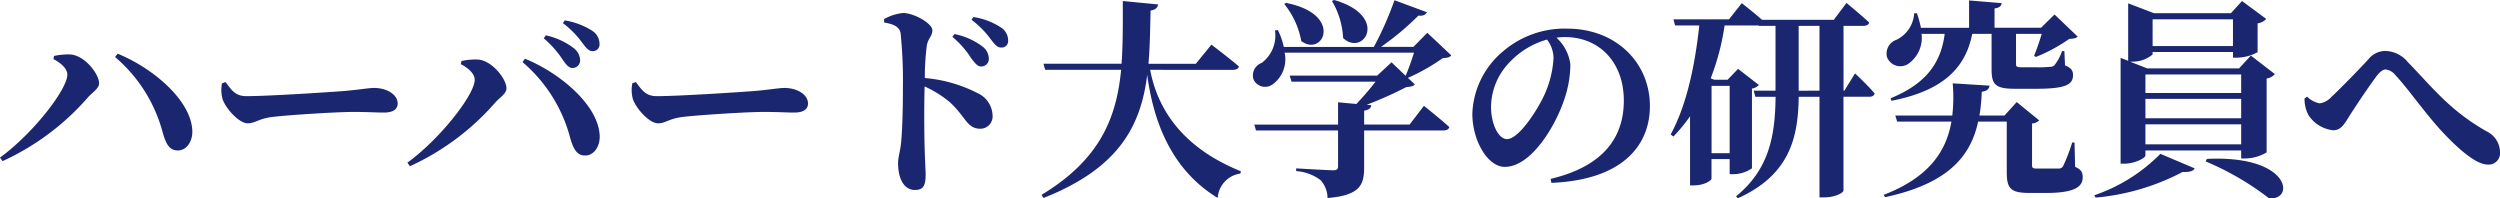 <svg xmlns="http://www.w3.org/2000/svg" width="308.905" height="24.506" viewBox="0 0 308.905 24.506"><path d="M9.1,17.1c0,1.82-4.264,7.306-8.32,10.244l.312.442a31.108,31.108,0,0,0,10.53-7.852c.6-.676,1.4-1.118,1.4-1.768,0-1.144-1.768-3.458-3.562-3.562a8.076,8.076,0,0,0-2,.182l-.078.39C8.346,15.674,9.1,16.376,9.1,17.1ZM24.544,24.02c-.156-3.744-4.81-7.7-9.23-9.516L15,14.92a18.429,18.429,0,0,1,5.9,9.386c.39,1.326.806,2.184,1.872,2.158C23.842,26.464,24.6,25.32,24.544,24.02Zm3.666-5.85a4.226,4.226,0,0,0,.078,1.976c.468,1.274,2.08,2.964,3.094,2.964.988,0,1.378-.624,3.25-.806,2-.234,7.826-.6,9.8-.6,1.82,0,2.73.078,3.77.078,1.092,0,1.716-.364,1.716-1.118,0-1.118-1.352-1.924-2.912-1.924-.624,0-1.794.208-3.536.364-1.586.13-9.438.65-12.22.65-1.378,0-1.82-.7-2.6-1.742Zm43.29-1.9a.929.929,0,0,0,.962-.962,1.957,1.957,0,0,0-.754-1.456,8.685,8.685,0,0,0-3.484-1.612l-.26.364a12.339,12.339,0,0,1,2.366,2.678C70.746,15.882,71.084,16.272,71.5,16.272Zm2.5-2.08a.82.82,0,0,0,.858-.91,1.952,1.952,0,0,0-.91-1.612,9.093,9.093,0,0,0-3.38-1.274l-.234.338A11.426,11.426,0,0,1,72.7,13.126C73.19,13.776,73.5,14.192,74,14.192Zm-14.56,3.536c0,1.82-4.264,7.306-8.32,10.244l.312.442a31.108,31.108,0,0,0,10.53-7.852c.6-.676,1.4-1.118,1.4-1.768,0-1.144-1.768-3.458-3.562-3.562a8.076,8.076,0,0,0-2,.182l-.078.39C58.682,16.3,59.436,17,59.436,17.728ZM74.88,24.644c-.156-3.744-4.81-7.7-9.23-9.516l-.312.416a18.429,18.429,0,0,1,5.9,9.386c.39,1.326.806,2.184,1.872,2.158C74.178,27.088,74.932,25.944,74.88,24.644Zm4.03-6.474a4.226,4.226,0,0,0,.078,1.976c.468,1.274,2.08,2.964,3.094,2.964.988,0,1.378-.624,3.25-.806,2-.234,7.826-.6,9.8-.6,1.82,0,2.73.078,3.77.078,1.092,0,1.716-.364,1.716-1.118,0-1.118-1.352-1.924-2.912-1.924-.624,0-1.794.208-3.536.364-1.586.13-9.438.65-12.22.65-1.378,0-1.82-.7-2.6-1.742Zm39.546-5.746A11.425,11.425,0,0,1,120.8,15.1c.468.6.78.988,1.2.988a.929.929,0,0,0,.962-.962,1.917,1.917,0,0,0-.754-1.482,8.5,8.5,0,0,0-3.484-1.56Zm-8.424-1.768c1.066.182,1.872.468,2.028,1.326a57.463,57.463,0,0,1,.286,6.6c0,1.56-.026,5.044-.234,6.994-.13,1.144-.364,1.742-.364,2.444,0,1.924.728,3.328,2.08,3.328,1.04,0,1.326-.546,1.326-1.9,0-.364-.052-1.248-.1-2.574-.078-2.236-.1-5.564-.026-8.32a13.809,13.809,0,0,1,3.12,1.95c2,1.846,2.106,3.276,3.77,3.276a1.51,1.51,0,0,0,1.508-1.586,3.143,3.143,0,0,0-1.9-2.834,17.462,17.462,0,0,0-6.474-1.846,32.149,32.149,0,0,1,.234-3.926c.13-.962.7-1.222.7-1.976,0-.858-2.314-2.132-3.614-2.132a6.146,6.146,0,0,0-2.366.754Zm10.79-.338a11.426,11.426,0,0,1,2.366,2.392c.494.65.806,1.04,1.3,1.04a.8.8,0,0,0,.858-.884,1.89,1.89,0,0,0-.91-1.612,8.5,8.5,0,0,0-3.38-1.274Zm32.292,6.188c.39,0,.676-.13.754-.416-1.3-1.118-3.406-2.7-3.406-2.7l-1.924,2.366h-5.85c.182-2.106.208-4.316.26-6.578.624-.1.858-.364.936-.754L139.516,8c0,2.7.026,5.3-.156,7.748h-9.646l.208.754h9.386c-.572,5.928-2.6,11.076-9.828,15.444l.234.39c9.438-3.718,12.038-9.022,12.818-15.21.7,5.2,2.652,11.518,8.71,15.21a3.251,3.251,0,0,1,2.808-3.016l.052-.286c-7.28-2.938-10.3-7.722-11.206-12.532ZM165.36,8a9.937,9.937,0,0,1,1.378,4.576c2.548,2.366,5.746-2.73-1.118-4.706Zm-5.9.364a10.133,10.133,0,0,1,2.106,4.576c2.7,2.054,5.278-3.3-1.872-4.706Zm17.68,3.562-1.716,1.742h-4A34.618,34.618,0,0,0,176.046,9.8c.6.078.91-.13,1.04-.416l-4-1.482a41.557,41.557,0,0,1-2.548,5.772H159.406a8.683,8.683,0,0,0-.728-2.08l-.364.026a4.212,4.212,0,0,1-1.638,4.03,1.644,1.644,0,0,0-1.014,2.028,1.572,1.572,0,0,0,2.392.6,3.83,3.83,0,0,0,1.456-3.9H175.5c-.286.91-.676,2.028-1.04,2.86l-1.742-1.664-1.768,1.638H160.134l.234.754h10.374a33.209,33.209,0,0,1-2.366,2.756l-2.262-.208v2.756H155.766l.208.728h10.14v4.42c0,.364-.156.494-.6.494-.7,0-4.576-.234-4.576-.234v.338a5.626,5.626,0,0,1,3.016,1.118,3.326,3.326,0,0,1,.858,2.21c3.978-.338,4.524-1.586,4.524-3.77V23.994h9.776c.39,0,.676-.13.754-.416-1.17-1.066-3.146-2.626-3.146-2.626l-1.768,2.314h-5.616V21.55c.572-.1.832-.286.884-.676l-.572-.052a46.72,46.72,0,0,0,4.888-2.184c.572-.052.858-.1,1.066-.338l-.858-.806a24.316,24.316,0,0,0,4.316-2.444c.572-.026.832-.078,1.04-.338ZM192.738,15a12.518,12.518,0,0,1-1.17,4.68c-.832,1.794-3.12,5.382-4.576,5.382-1.092,0-1.976-1.924-1.976-3.978a8.02,8.02,0,0,1,2.34-5.564,10.057,10.057,0,0,1,4.576-2.756A3.828,3.828,0,0,1,192.738,15Zm-.26,15.47c8.736-.364,12.168-4.576,12.168-9.49,0-5.408-4.238-9.568-10.218-9.568a11.677,11.677,0,0,0-7.9,2.782,10.509,10.509,0,0,0-3.822,7.722c0,3.38,1.924,6.578,4,6.578,3.172,0,6.084-4.732,7.254-8.034a13.717,13.717,0,0,0,.858-4.628,5.388,5.388,0,0,0-1.716-3.3,7,7,0,0,1,1.04-.078c4.212,0,7.28,3.068,7.28,7.852,0,4.5-2.47,8.112-9.048,9.672Zm30.55-11.388V11.072H225.6V19.08Zm-8.528-.6V26.8h-2.236v-8.32Zm14.17.6h-.1V11.072h2.444c.364,0,.65-.13.728-.416-1.066-.988-2.808-2.418-2.808-2.418l-1.56,2.08H218.5c-1.066-.936-2.5-2.054-2.5-2.054l-1.586,2h-6.864l.208.754h2.99c-.52,4.81-1.534,9.8-3.536,13.468l.338.26a20.955,20.955,0,0,0,2.054-2.5V30.78h.442c1.378,0,2.21-.624,2.21-.832V27.53H214.5V29.4h.468a4.183,4.183,0,0,0,2.288-.728V18.82a1.545,1.545,0,0,0,.858-.442l-2.574-2-1.3,1.352H212.6l-.442-.182a29.641,29.641,0,0,0,1.716-6.526h4.212l.026.052h2.054V19.08h-2.7l.208.754h2.5c-.052,4.732-.754,8.944-4.888,12.3l.234.234c6.578-2.964,7.436-7.748,7.514-12.532H225.6V32.262h.546c1.508,0,2.418-.624,2.418-.832v-11.6h3.172c.364,0,.624-.13.676-.416-.832-.988-2.418-2.47-2.418-2.47Zm12.4-7.02c-.468,3.614-2.314,6.162-6.682,7.956l.1.312c5.98-1.17,9.1-3.744,9.984-8.268h2.392V16.4c0,1.924.442,2.444,2.912,2.444h2.288c3.874.026,4.862-.468,4.862-1.69,0-.52-.182-.884-.988-1.2l-.078-1.768h-.286a6.111,6.111,0,0,1-.936,1.742.855.855,0,0,1-.65.208,12.521,12.521,0,0,1-1.56.052h-1.846c-.624,0-.7-.1-.7-.416V12.06h3.172a27.233,27.233,0,0,1-.936,2.7l.208.156a20.246,20.246,0,0,0,4.134-2.236c.572-.026.832-.078,1.04-.286l-2.86-2.73-1.664,1.638h-5.746V8.914c.65-.078.832-.338.884-.65l-4.03-.338v3.38h-5.954a11.8,11.8,0,0,0-.494-1.794H237.3a3.893,3.893,0,0,1-2.184,3.276,1.8,1.8,0,0,0-1.17,2.158,1.768,1.768,0,0,0,2.6.832,3.9,3.9,0,0,0,1.664-3.718Zm16.042,13.416h-.286a22.536,22.536,0,0,1-1.118,2.912.6.6,0,0,1-.52.312h-2.7c-.52,0-.624-.078-.624-.416V23.136a1.4,1.4,0,0,0,.884-.39l-2.782-2.262-1.508,1.664h-3.094a21.229,21.229,0,0,0,.286-2.938c.624-.078.91-.338.962-.754l-4.55-.286a20.286,20.286,0,0,1-.052,3.978h-7.046l.234.754H241.9c-.624,3.64-2.756,6.89-8.372,9.048l.182.286c7.722-1.664,10.556-4.992,11.492-9.334h3.536v6.162c0,2.054.39,2.652,2.834,2.652h2c3.354,0,4.55-.676,4.55-1.924,0-.6-.156-.962-.936-1.3Zm20.592-8.4v2.288h-11.83V17.078Zm0,5.408h-11.83V20.094h11.83Zm-11.83,3.224V23.24h11.83v2.47Zm10.816-15.444v3.3H266.76v-3.3Zm-10.816,16.2h11.83v.988h.52a5.216,5.216,0,0,0,2.626-.754V17.572a1.6,1.6,0,0,0,1.014-.546L278.9,14.738l-1.456,1.586H266.084l-2.106-.832h.182a3.868,3.868,0,0,0,2.6-.884V14.3h9.932V15h.52a5.51,5.51,0,0,0,2.522-.676V10.76a1.761,1.761,0,0,0,1.066-.546L277.81,8l-1.378,1.508h-9.49l-3.2-1.222v7.1l-.936-.364V28.1h.442c1.3,0,2.626-.7,2.626-1.014Zm-6.162,5.824a28.388,28.388,0,0,0,10.764-3.172c.91.052,1.326-.13,1.482-.442l-4.238-1.794A20.907,20.907,0,0,1,259.558,32Zm13.6-4.472a34.9,34.9,0,0,1,7.826,4.55c3.224.338,2.73-5.356-7.67-4.862Zm12.74-5.668a4.188,4.188,0,0,0,3.016,1.82c.962,0,1.378-.754,1.95-1.664.806-1.3,2.652-4.03,3.51-5.148.416-.494.728-.7,1.04-.7a1.786,1.786,0,0,1,1.17.676c1.482,1.56,3.432,4.394,5.616,6.812,2.21,2.392,4.394,4.264,5.824,4.264a1.4,1.4,0,0,0,1.508-1.482,2.88,2.88,0,0,0-1.664-2.626c-4.6-2.626-6.708-5.46-9.724-8.554a3.716,3.716,0,0,0-2.808-1.378,2.671,2.671,0,0,0-2.054,1.014c-.832.91-3.3,3.484-4.6,4.68a2.372,2.372,0,0,1-1.43.78,3.04,3.04,0,0,1-1.56-.832l-.312.234A4.127,4.127,0,0,0,286.052,22.148Z" transform="translate(-0.78 -7.874)" fill="#1b2670"/></svg>